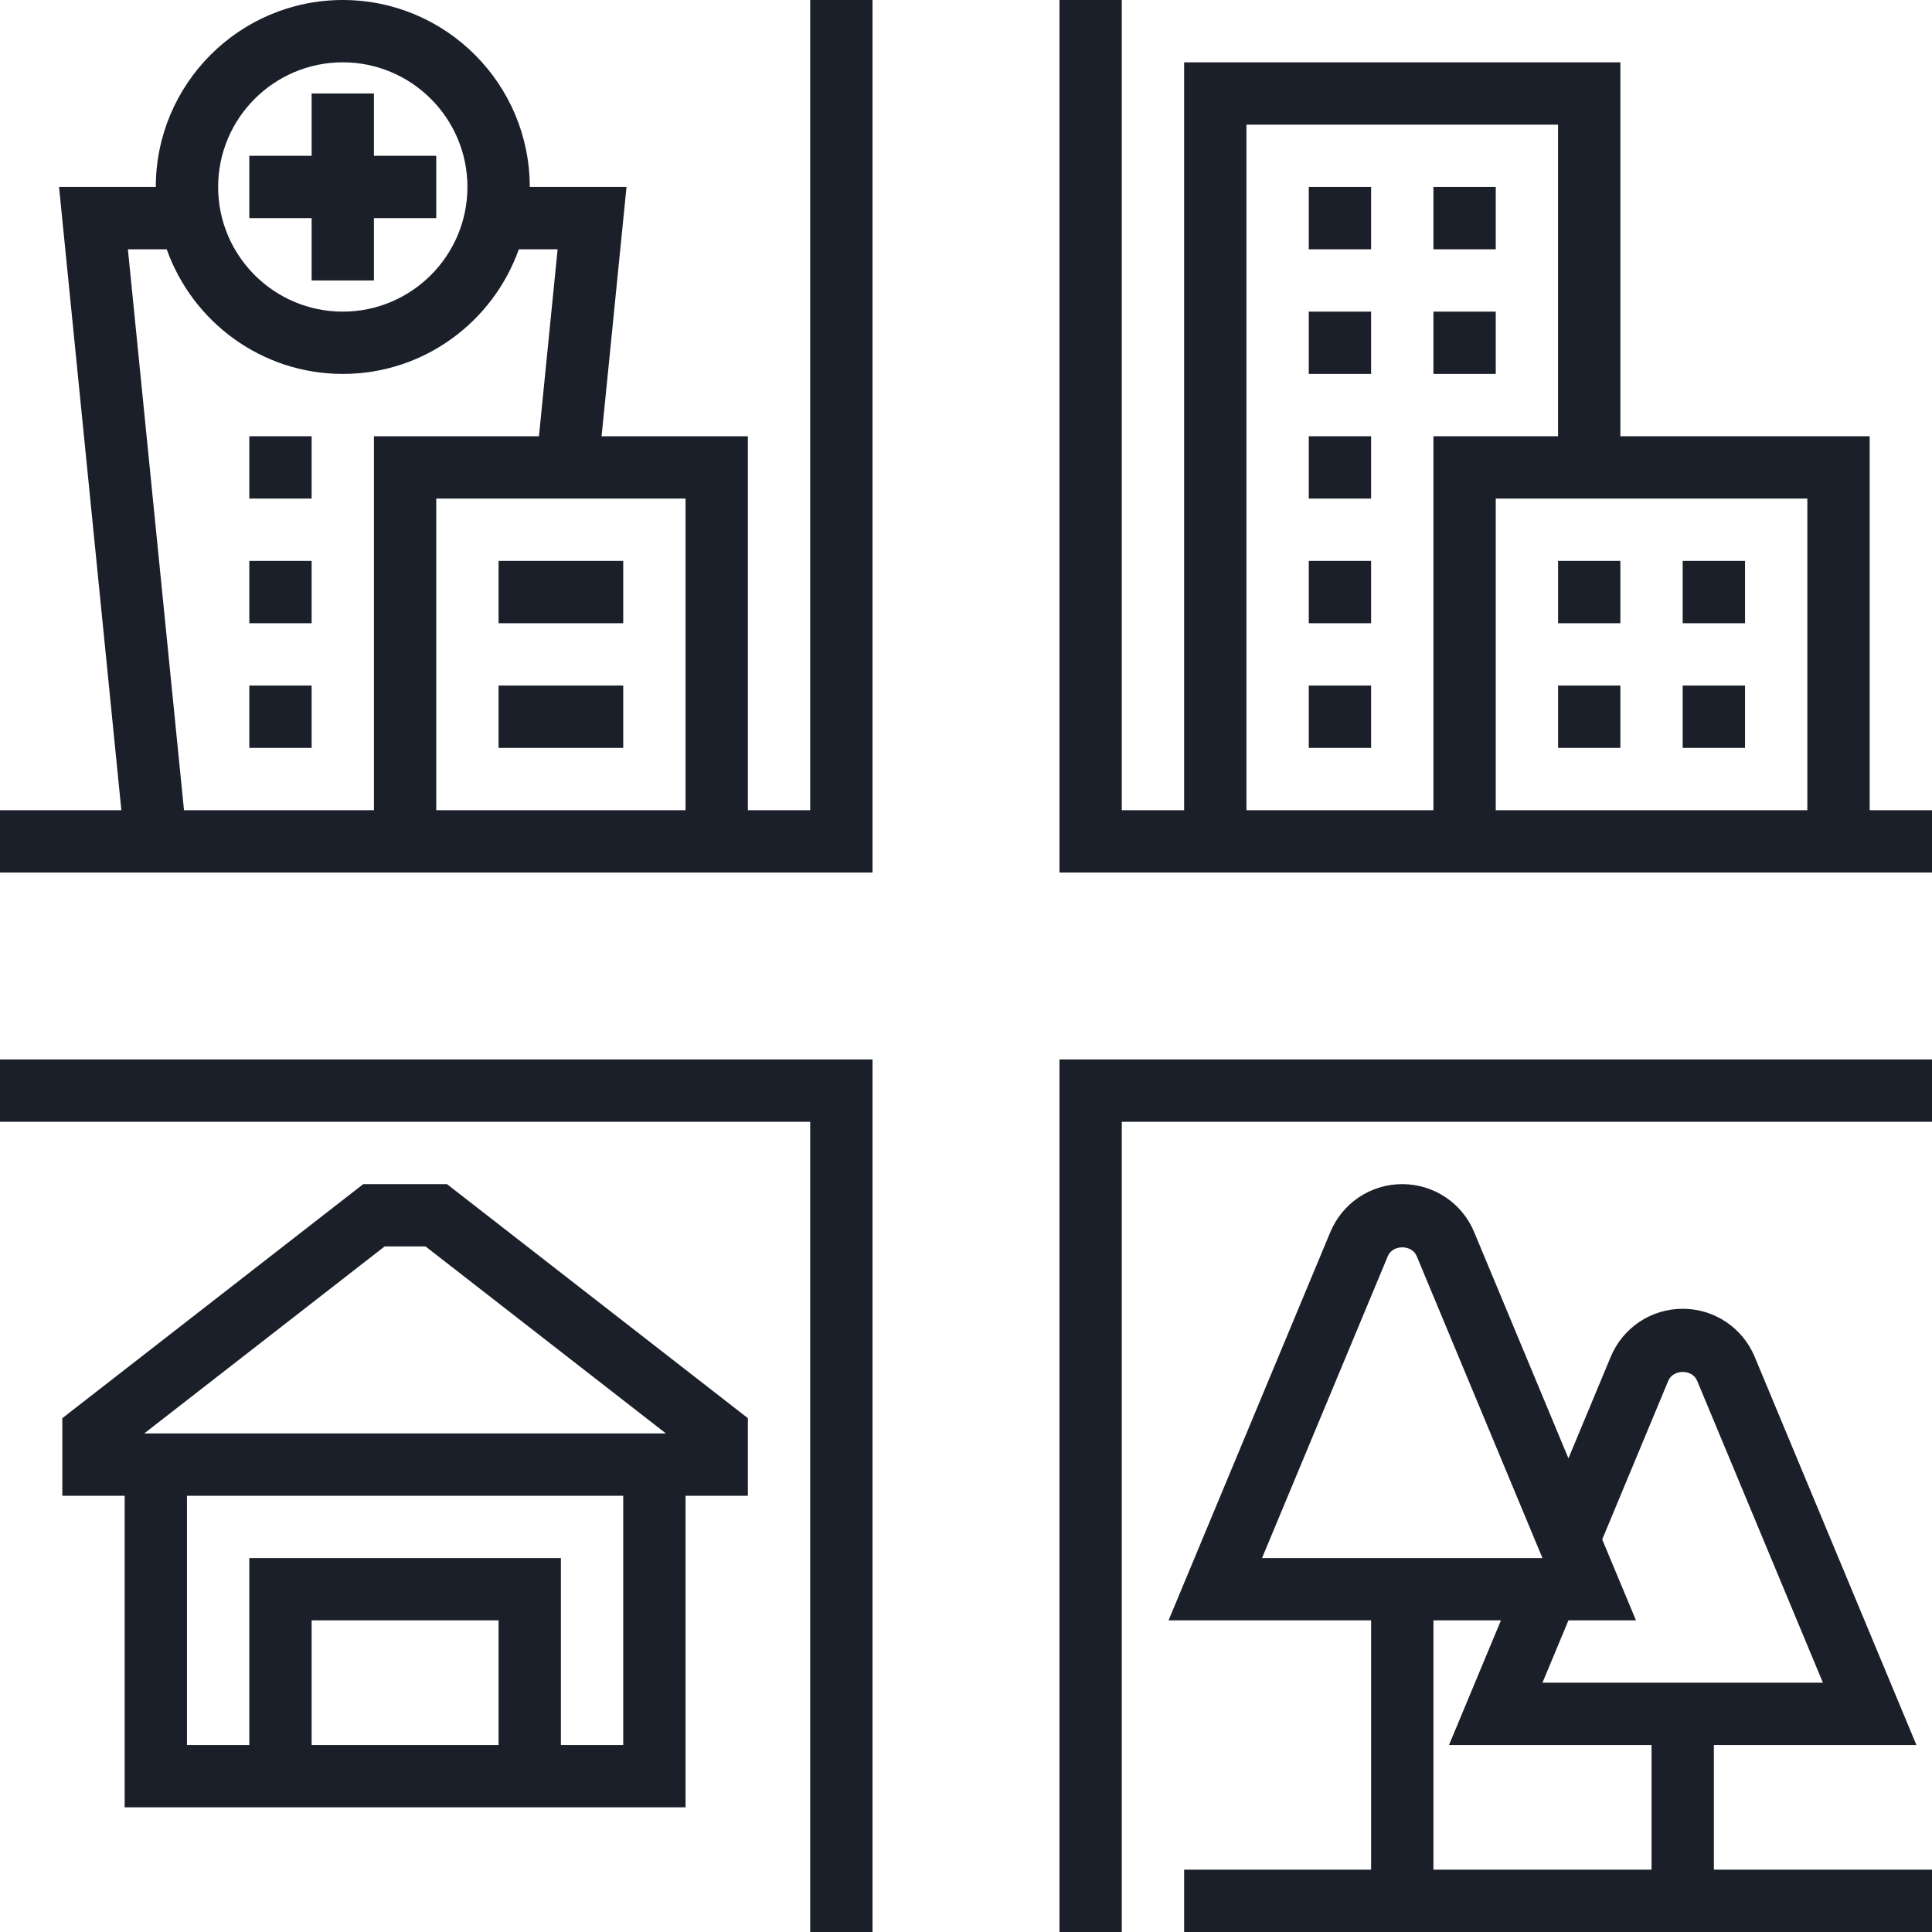 <?xml version="1.0" encoding="UTF-8"?> <svg xmlns="http://www.w3.org/2000/svg" width="50" height="50" viewBox="0 0 50 50" fill="none"><path d="M27.419 50H29.032V29.032H50V27.419H27.419V50Z" fill="#1B1F2A"></path><path d="M0 29.032H20.968V50H22.581V27.419H0V29.032Z" fill="#1B1F2A"></path><path d="M20.968 20.968H19.355V11.29H15.569L16.214 4.839H13.71C13.71 2.17 11.54 0 8.871 0C6.202 0 4.032 2.17 4.032 4.839H1.528L3.141 20.968H0V22.581H22.581V0H20.968V20.968ZM17.742 20.968H11.29V12.903H17.742V20.968ZM8.871 1.613C10.65 1.613 12.097 3.06 12.097 4.839C12.097 6.618 10.65 8.065 8.871 8.065C7.092 8.065 5.645 6.618 5.645 4.839C5.645 3.06 7.092 1.613 8.871 1.613ZM3.31 6.452H4.315C4.981 8.328 6.769 9.677 8.871 9.677C10.973 9.677 12.761 8.328 13.427 6.452H14.431L13.948 11.29H9.677V20.968H4.762L3.31 6.452Z" fill="#1B1F2A"></path><path d="M48.387 20.968V11.29H41.935V1.613H30.645V20.968H29.032V0H27.419V22.581H50V20.968H48.387ZM46.774 20.968H38.71V12.903H46.774V20.968ZM32.258 3.226H40.322V11.29H37.097V20.968H32.258V3.226Z" fill="#1B1F2A"></path><path d="M9.401 30.645L1.613 36.702V38.71H3.226V46.774H17.742V38.71H19.355V36.702L11.567 30.645H9.401ZM12.903 45.161H8.065V41.935H12.903V45.161ZM16.129 45.161H14.516V40.323H6.452V45.161H4.839V38.71H16.129V45.161ZM3.733 37.097L9.954 32.258H11.013L17.234 37.097H3.733Z" fill="#1B1F2A"></path><path d="M8.065 7.258H9.677V5.645H11.29V4.032H9.677V2.419H8.065V4.032H6.452V5.645H8.065V7.258Z" fill="#1B1F2A"></path><path d="M12.903 14.516H16.129V16.129H12.903V14.516Z" fill="#1B1F2A"></path><path d="M12.903 17.742H16.129V19.355H12.903V17.742Z" fill="#1B1F2A"></path><path d="M6.452 11.29H8.065V12.903H6.452V11.29Z" fill="#1B1F2A"></path><path d="M6.452 14.516H8.065V16.129H6.452V14.516Z" fill="#1B1F2A"></path><path d="M6.452 17.742H8.065V19.355H6.452V17.742Z" fill="#1B1F2A"></path><path d="M44.355 45.161H49.597L45.41 35.111C45.095 34.358 44.364 33.871 43.548 33.871C42.732 33.871 42.002 34.358 41.687 35.111L40.591 37.742L38.151 31.886C37.837 31.132 37.106 30.645 36.29 30.645C35.474 30.645 34.744 31.132 34.429 31.886L30.242 41.935H35.484V48.387H30.645V50H50V48.387H44.355V45.161ZM43.176 35.732C43.302 35.431 43.795 35.431 43.921 35.732L47.177 43.548H39.919L40.591 41.935H42.339L41.465 39.84L43.176 35.732ZM35.918 32.506C36.044 32.206 36.537 32.206 36.663 32.506L39.919 40.323H32.661L35.918 32.506ZM37.097 41.935H38.844L37.5 45.161H42.742V48.387H37.097V41.935Z" fill="#1B1F2A"></path><path d="M40.323 14.516H41.935V16.129H40.323V14.516Z" fill="#1B1F2A"></path><path d="M40.323 17.742H41.935V19.355H40.323V17.742Z" fill="#1B1F2A"></path><path d="M43.548 14.516H45.161V16.129H43.548V14.516Z" fill="#1B1F2A"></path><path d="M43.548 17.742H45.161V19.355H43.548V17.742Z" fill="#1B1F2A"></path><path d="M37.097 4.839H38.71V6.452H37.097V4.839Z" fill="#1B1F2A"></path><path d="M33.871 4.839H35.484V6.452H33.871V4.839Z" fill="#1B1F2A"></path><path d="M33.871 8.065H35.484V9.677H33.871V8.065Z" fill="#1B1F2A"></path><path d="M37.097 8.065H38.71V9.677H37.097V8.065Z" fill="#1B1F2A"></path><path d="M33.871 17.742H35.484V19.355H33.871V17.742Z" fill="#1B1F2A"></path><path d="M33.871 14.516H35.484V16.129H33.871V14.516Z" fill="#1B1F2A"></path><path d="M33.871 11.29H35.484V12.903H33.871V11.29Z" fill="#1B1F2A"></path></svg> 